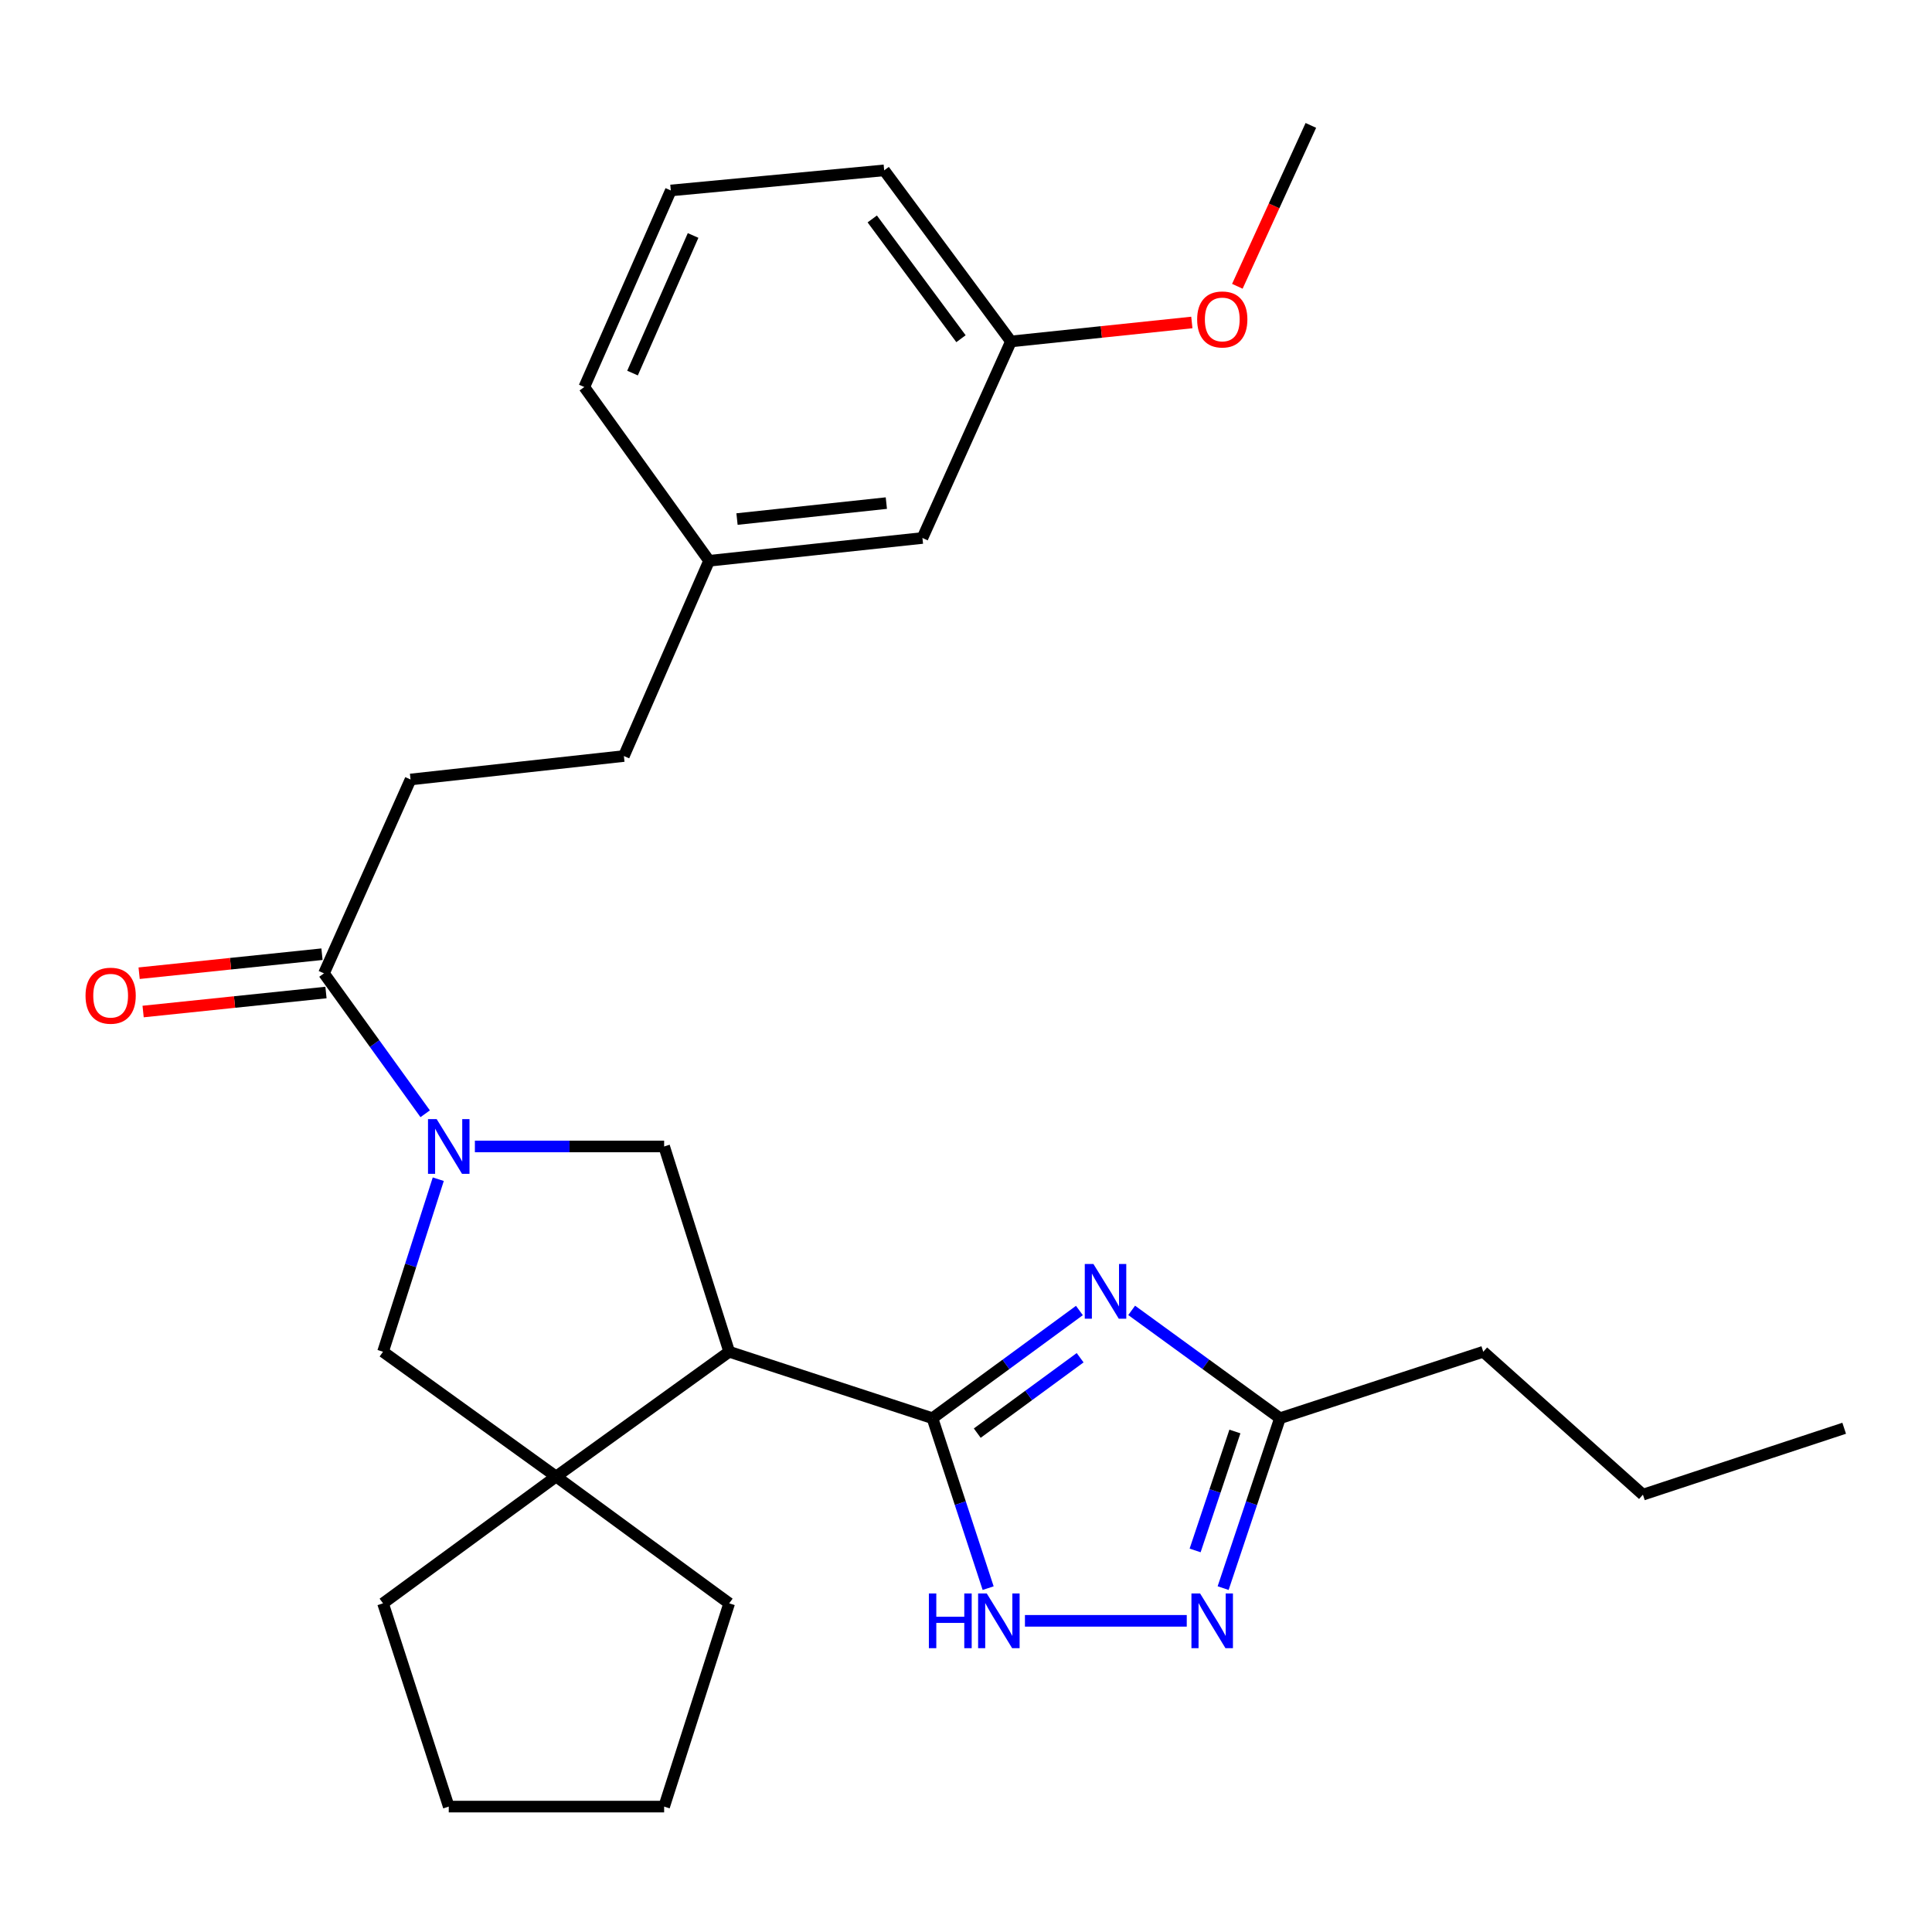 <?xml version='1.0' encoding='iso-8859-1'?>
<svg version='1.1' baseProfile='full'
              xmlns='http://www.w3.org/2000/svg'
                      xmlns:rdkit='http://www.rdkit.org/xml'
                      xmlns:xlink='http://www.w3.org/1999/xlink'
                  xml:space='preserve'
width='1000px' height='1000px' viewBox='0 0 1000 1000'>
<!-- END OF HEADER -->
<rect style='opacity:1.0;fill:#FFFFFF;stroke:none' width='1000' height='1000' x='0' y='0'> </rect>
<path class='bond-0' d='M 482.634,734.067 L 520.668,706.192' style='fill:none;fill-rule:evenodd;stroke:#000000;stroke-width:6px;stroke-linecap:butt;stroke-linejoin:miter;stroke-opacity:1' />
<path class='bond-0' d='M 520.668,706.192 L 558.701,678.317' style='fill:none;fill-rule:evenodd;stroke:#0000FF;stroke-width:6px;stroke-linecap:butt;stroke-linejoin:miter;stroke-opacity:1' />
<path class='bond-0' d='M 505.831,741.787 L 532.455,722.275' style='fill:none;fill-rule:evenodd;stroke:#000000;stroke-width:6px;stroke-linecap:butt;stroke-linejoin:miter;stroke-opacity:1' />
<path class='bond-0' d='M 532.455,722.275 L 559.078,702.762' style='fill:none;fill-rule:evenodd;stroke:#0000FF;stroke-width:6px;stroke-linecap:butt;stroke-linejoin:miter;stroke-opacity:1' />
<path class='bond-1' d='M 482.634,734.067 L 377.432,699.671' style='fill:none;fill-rule:evenodd;stroke:#000000;stroke-width:6px;stroke-linecap:butt;stroke-linejoin:miter;stroke-opacity:1' />
<path class='bond-3' d='M 482.634,734.067 L 497.048,778.043' style='fill:none;fill-rule:evenodd;stroke:#000000;stroke-width:6px;stroke-linecap:butt;stroke-linejoin:miter;stroke-opacity:1' />
<path class='bond-3' d='M 497.048,778.043 L 511.462,822.018' style='fill:none;fill-rule:evenodd;stroke:#0000FF;stroke-width:6px;stroke-linecap:butt;stroke-linejoin:miter;stroke-opacity:1' />
<path class='bond-7' d='M 585.749,678.25 L 624.13,706.158' style='fill:none;fill-rule:evenodd;stroke:#0000FF;stroke-width:6px;stroke-linecap:butt;stroke-linejoin:miter;stroke-opacity:1' />
<path class='bond-7' d='M 624.13,706.158 L 662.51,734.067' style='fill:none;fill-rule:evenodd;stroke:#000000;stroke-width:6px;stroke-linecap:butt;stroke-linejoin:miter;stroke-opacity:1' />
<path class='bond-4' d='M 377.432,699.671 L 287.837,764.253' style='fill:none;fill-rule:evenodd;stroke:#000000;stroke-width:6px;stroke-linecap:butt;stroke-linejoin:miter;stroke-opacity:1' />
<path class='bond-6' d='M 377.432,699.671 L 343.756,593.405' style='fill:none;fill-rule:evenodd;stroke:#000000;stroke-width:6px;stroke-linecap:butt;stroke-linejoin:miter;stroke-opacity:1' />
<path class='bond-2' d='M 245.8,593.405 L 294.778,593.405' style='fill:none;fill-rule:evenodd;stroke:#0000FF;stroke-width:6px;stroke-linecap:butt;stroke-linejoin:miter;stroke-opacity:1' />
<path class='bond-2' d='M 294.778,593.405 L 343.756,593.405' style='fill:none;fill-rule:evenodd;stroke:#000000;stroke-width:6px;stroke-linecap:butt;stroke-linejoin:miter;stroke-opacity:1' />
<path class='bond-8' d='M 220.075,576.484 L 193.883,540.147' style='fill:none;fill-rule:evenodd;stroke:#0000FF;stroke-width:6px;stroke-linecap:butt;stroke-linejoin:miter;stroke-opacity:1' />
<path class='bond-8' d='M 193.883,540.147 L 167.691,503.811' style='fill:none;fill-rule:evenodd;stroke:#000000;stroke-width:6px;stroke-linecap:butt;stroke-linejoin:miter;stroke-opacity:1' />
<path class='bond-29' d='M 226.847,610.355 L 212.55,655.013' style='fill:none;fill-rule:evenodd;stroke:#0000FF;stroke-width:6px;stroke-linecap:butt;stroke-linejoin:miter;stroke-opacity:1' />
<path class='bond-29' d='M 212.55,655.013 L 198.254,699.671' style='fill:none;fill-rule:evenodd;stroke:#000000;stroke-width:6px;stroke-linecap:butt;stroke-linejoin:miter;stroke-opacity:1' />
<path class='bond-5' d='M 530.508,838.937 L 614.265,838.937' style='fill:none;fill-rule:evenodd;stroke:#0000FF;stroke-width:6px;stroke-linecap:butt;stroke-linejoin:miter;stroke-opacity:1' />
<path class='bond-9' d='M 287.837,764.253 L 198.254,699.671' style='fill:none;fill-rule:evenodd;stroke:#000000;stroke-width:6px;stroke-linecap:butt;stroke-linejoin:miter;stroke-opacity:1' />
<path class='bond-16' d='M 287.837,764.253 L 198.254,829.887' style='fill:none;fill-rule:evenodd;stroke:#000000;stroke-width:6px;stroke-linecap:butt;stroke-linejoin:miter;stroke-opacity:1' />
<path class='bond-17' d='M 287.837,764.253 L 377.432,829.887' style='fill:none;fill-rule:evenodd;stroke:#000000;stroke-width:6px;stroke-linecap:butt;stroke-linejoin:miter;stroke-opacity:1' />
<path class='bond-28' d='M 633.09,822.013 L 647.8,778.04' style='fill:none;fill-rule:evenodd;stroke:#0000FF;stroke-width:6px;stroke-linecap:butt;stroke-linejoin:miter;stroke-opacity:1' />
<path class='bond-28' d='M 647.8,778.04 L 662.51,734.067' style='fill:none;fill-rule:evenodd;stroke:#000000;stroke-width:6px;stroke-linecap:butt;stroke-linejoin:miter;stroke-opacity:1' />
<path class='bond-28' d='M 618.593,802.495 L 628.891,771.714' style='fill:none;fill-rule:evenodd;stroke:#0000FF;stroke-width:6px;stroke-linecap:butt;stroke-linejoin:miter;stroke-opacity:1' />
<path class='bond-28' d='M 628.891,771.714 L 639.188,740.933' style='fill:none;fill-rule:evenodd;stroke:#000000;stroke-width:6px;stroke-linecap:butt;stroke-linejoin:miter;stroke-opacity:1' />
<path class='bond-19' d='M 662.51,734.067 L 767.735,699.671' style='fill:none;fill-rule:evenodd;stroke:#000000;stroke-width:6px;stroke-linecap:butt;stroke-linejoin:miter;stroke-opacity:1' />
<path class='bond-10' d='M 166.66,493.894 L 119.338,498.813' style='fill:none;fill-rule:evenodd;stroke:#000000;stroke-width:6px;stroke-linecap:butt;stroke-linejoin:miter;stroke-opacity:1' />
<path class='bond-10' d='M 119.338,498.813 L 72.016,503.731' style='fill:none;fill-rule:evenodd;stroke:#FF0000;stroke-width:6px;stroke-linecap:butt;stroke-linejoin:miter;stroke-opacity:1' />
<path class='bond-10' d='M 168.722,513.727 L 121.399,518.645' style='fill:none;fill-rule:evenodd;stroke:#000000;stroke-width:6px;stroke-linecap:butt;stroke-linejoin:miter;stroke-opacity:1' />
<path class='bond-10' d='M 121.399,518.645 L 74.077,523.564' style='fill:none;fill-rule:evenodd;stroke:#FF0000;stroke-width:6px;stroke-linecap:butt;stroke-linejoin:miter;stroke-opacity:1' />
<path class='bond-11' d='M 167.691,503.811 L 212.499,403.46' style='fill:none;fill-rule:evenodd;stroke:#000000;stroke-width:6px;stroke-linecap:butt;stroke-linejoin:miter;stroke-opacity:1' />
<path class='bond-13' d='M 212.499,403.46 L 322.919,391.319' style='fill:none;fill-rule:evenodd;stroke:#000000;stroke-width:6px;stroke-linecap:butt;stroke-linejoin:miter;stroke-opacity:1' />
<path class='bond-12' d='M 477.45,278.462 L 367.03,290.259' style='fill:none;fill-rule:evenodd;stroke:#000000;stroke-width:6px;stroke-linecap:butt;stroke-linejoin:miter;stroke-opacity:1' />
<path class='bond-12' d='M 458.769,260.405 L 381.475,268.663' style='fill:none;fill-rule:evenodd;stroke:#000000;stroke-width:6px;stroke-linecap:butt;stroke-linejoin:miter;stroke-opacity:1' />
<path class='bond-15' d='M 477.45,278.462 L 523.266,176.726' style='fill:none;fill-rule:evenodd;stroke:#000000;stroke-width:6px;stroke-linecap:butt;stroke-linejoin:miter;stroke-opacity:1' />
<path class='bond-14' d='M 322.919,391.319 L 367.03,290.259' style='fill:none;fill-rule:evenodd;stroke:#000000;stroke-width:6px;stroke-linecap:butt;stroke-linejoin:miter;stroke-opacity:1' />
<path class='bond-21' d='M 367.03,290.259 L 302.426,200.332' style='fill:none;fill-rule:evenodd;stroke:#000000;stroke-width:6px;stroke-linecap:butt;stroke-linejoin:miter;stroke-opacity:1' />
<path class='bond-18' d='M 523.266,176.726 L 570.081,171.819' style='fill:none;fill-rule:evenodd;stroke:#000000;stroke-width:6px;stroke-linecap:butt;stroke-linejoin:miter;stroke-opacity:1' />
<path class='bond-18' d='M 570.081,171.819 L 616.896,166.912' style='fill:none;fill-rule:evenodd;stroke:#FF0000;stroke-width:6px;stroke-linecap:butt;stroke-linejoin:miter;stroke-opacity:1' />
<path class='bond-31' d='M 523.266,176.726 L 457.655,88.173' style='fill:none;fill-rule:evenodd;stroke:#000000;stroke-width:6px;stroke-linecap:butt;stroke-linejoin:miter;stroke-opacity:1' />
<path class='bond-31' d='M 497.404,175.314 L 451.475,113.327' style='fill:none;fill-rule:evenodd;stroke:#000000;stroke-width:6px;stroke-linecap:butt;stroke-linejoin:miter;stroke-opacity:1' />
<path class='bond-26' d='M 198.254,829.887 L 232.273,935.09' style='fill:none;fill-rule:evenodd;stroke:#000000;stroke-width:6px;stroke-linecap:butt;stroke-linejoin:miter;stroke-opacity:1' />
<path class='bond-25' d='M 377.432,829.887 L 343.756,935.09' style='fill:none;fill-rule:evenodd;stroke:#000000;stroke-width:6px;stroke-linecap:butt;stroke-linejoin:miter;stroke-opacity:1' />
<path class='bond-23' d='M 640.448,148.183 L 659.472,106.547' style='fill:none;fill-rule:evenodd;stroke:#FF0000;stroke-width:6px;stroke-linecap:butt;stroke-linejoin:miter;stroke-opacity:1' />
<path class='bond-23' d='M 659.472,106.547 L 678.495,64.91' style='fill:none;fill-rule:evenodd;stroke:#000000;stroke-width:6px;stroke-linecap:butt;stroke-linejoin:miter;stroke-opacity:1' />
<path class='bond-24' d='M 767.735,699.671 L 850.373,773.636' style='fill:none;fill-rule:evenodd;stroke:#000000;stroke-width:6px;stroke-linecap:butt;stroke-linejoin:miter;stroke-opacity:1' />
<path class='bond-20' d='M 347.212,98.586 L 302.426,200.332' style='fill:none;fill-rule:evenodd;stroke:#000000;stroke-width:6px;stroke-linecap:butt;stroke-linejoin:miter;stroke-opacity:1' />
<path class='bond-20' d='M 358.744,121.881 L 327.394,193.103' style='fill:none;fill-rule:evenodd;stroke:#000000;stroke-width:6px;stroke-linecap:butt;stroke-linejoin:miter;stroke-opacity:1' />
<path class='bond-22' d='M 347.212,98.586 L 457.655,88.173' style='fill:none;fill-rule:evenodd;stroke:#000000;stroke-width:6px;stroke-linecap:butt;stroke-linejoin:miter;stroke-opacity:1' />
<path class='bond-27' d='M 850.373,773.636 L 954.545,739.262' style='fill:none;fill-rule:evenodd;stroke:#000000;stroke-width:6px;stroke-linecap:butt;stroke-linejoin:miter;stroke-opacity:1' />
<path class='bond-30' d='M 343.756,935.09 L 232.273,935.09' style='fill:none;fill-rule:evenodd;stroke:#000000;stroke-width:6px;stroke-linecap:butt;stroke-linejoin:miter;stroke-opacity:1' />
<path  class='atom-1' d='M 565.958 654.251
L 575.238 669.251
Q 576.158 670.731, 577.638 673.411
Q 579.118 676.091, 579.198 676.251
L 579.198 654.251
L 582.958 654.251
L 582.958 682.571
L 579.078 682.571
L 569.118 666.171
Q 567.958 664.251, 566.718 662.051
Q 565.518 659.851, 565.158 659.171
L 565.158 682.571
L 561.478 682.571
L 561.478 654.251
L 565.958 654.251
' fill='#0000FF'/>
<path  class='atom-3' d='M 226.013 579.245
L 235.293 594.245
Q 236.213 595.725, 237.693 598.405
Q 239.173 601.085, 239.253 601.245
L 239.253 579.245
L 243.013 579.245
L 243.013 607.565
L 239.133 607.565
L 229.173 591.165
Q 228.013 589.245, 226.773 587.045
Q 225.573 584.845, 225.213 584.165
L 225.213 607.565
L 221.533 607.565
L 221.533 579.245
L 226.013 579.245
' fill='#0000FF'/>
<path  class='atom-4' d='M 480.788 824.777
L 484.628 824.777
L 484.628 836.817
L 499.108 836.817
L 499.108 824.777
L 502.948 824.777
L 502.948 853.097
L 499.108 853.097
L 499.108 840.017
L 484.628 840.017
L 484.628 853.097
L 480.788 853.097
L 480.788 824.777
' fill='#0000FF'/>
<path  class='atom-4' d='M 510.748 824.777
L 520.028 839.777
Q 520.948 841.257, 522.428 843.937
Q 523.908 846.617, 523.988 846.777
L 523.988 824.777
L 527.748 824.777
L 527.748 853.097
L 523.868 853.097
L 513.908 836.697
Q 512.748 834.777, 511.508 832.577
Q 510.308 830.377, 509.948 829.697
L 509.948 853.097
L 506.268 853.097
L 506.268 824.777
L 510.748 824.777
' fill='#0000FF'/>
<path  class='atom-6' d='M 621.168 824.777
L 630.448 839.777
Q 631.368 841.257, 632.848 843.937
Q 634.328 846.617, 634.408 846.777
L 634.408 824.777
L 638.168 824.777
L 638.168 853.097
L 634.288 853.097
L 624.328 836.697
Q 623.168 834.777, 621.928 832.577
Q 620.728 830.377, 620.368 829.697
L 620.368 853.097
L 616.688 853.097
L 616.688 824.777
L 621.168 824.777
' fill='#0000FF'/>
<path  class='atom-11' d='M 44.271 515.367
Q 44.271 508.567, 47.631 504.767
Q 50.991 500.967, 57.271 500.967
Q 63.551 500.967, 66.911 504.767
Q 70.271 508.567, 70.271 515.367
Q 70.271 522.247, 66.871 526.167
Q 63.471 530.047, 57.271 530.047
Q 51.031 530.047, 47.631 526.167
Q 44.271 522.287, 44.271 515.367
M 57.271 526.847
Q 61.591 526.847, 63.911 523.967
Q 66.271 521.047, 66.271 515.367
Q 66.271 509.807, 63.911 507.007
Q 61.591 504.167, 57.271 504.167
Q 52.951 504.167, 50.591 506.967
Q 48.271 509.767, 48.271 515.367
Q 48.271 521.087, 50.591 523.967
Q 52.951 526.847, 57.271 526.847
' fill='#FF0000'/>
<path  class='atom-19' d='M 619.645 165.341
Q 619.645 158.541, 623.005 154.741
Q 626.365 150.941, 632.645 150.941
Q 638.925 150.941, 642.285 154.741
Q 645.645 158.541, 645.645 165.341
Q 645.645 172.221, 642.245 176.141
Q 638.845 180.021, 632.645 180.021
Q 626.405 180.021, 623.005 176.141
Q 619.645 172.261, 619.645 165.341
M 632.645 176.821
Q 636.965 176.821, 639.285 173.941
Q 641.645 171.021, 641.645 165.341
Q 641.645 159.781, 639.285 156.981
Q 636.965 154.141, 632.645 154.141
Q 628.325 154.141, 625.965 156.941
Q 623.645 159.741, 623.645 165.341
Q 623.645 171.061, 625.965 173.941
Q 628.325 176.821, 632.645 176.821
' fill='#FF0000'/>
</svg>

